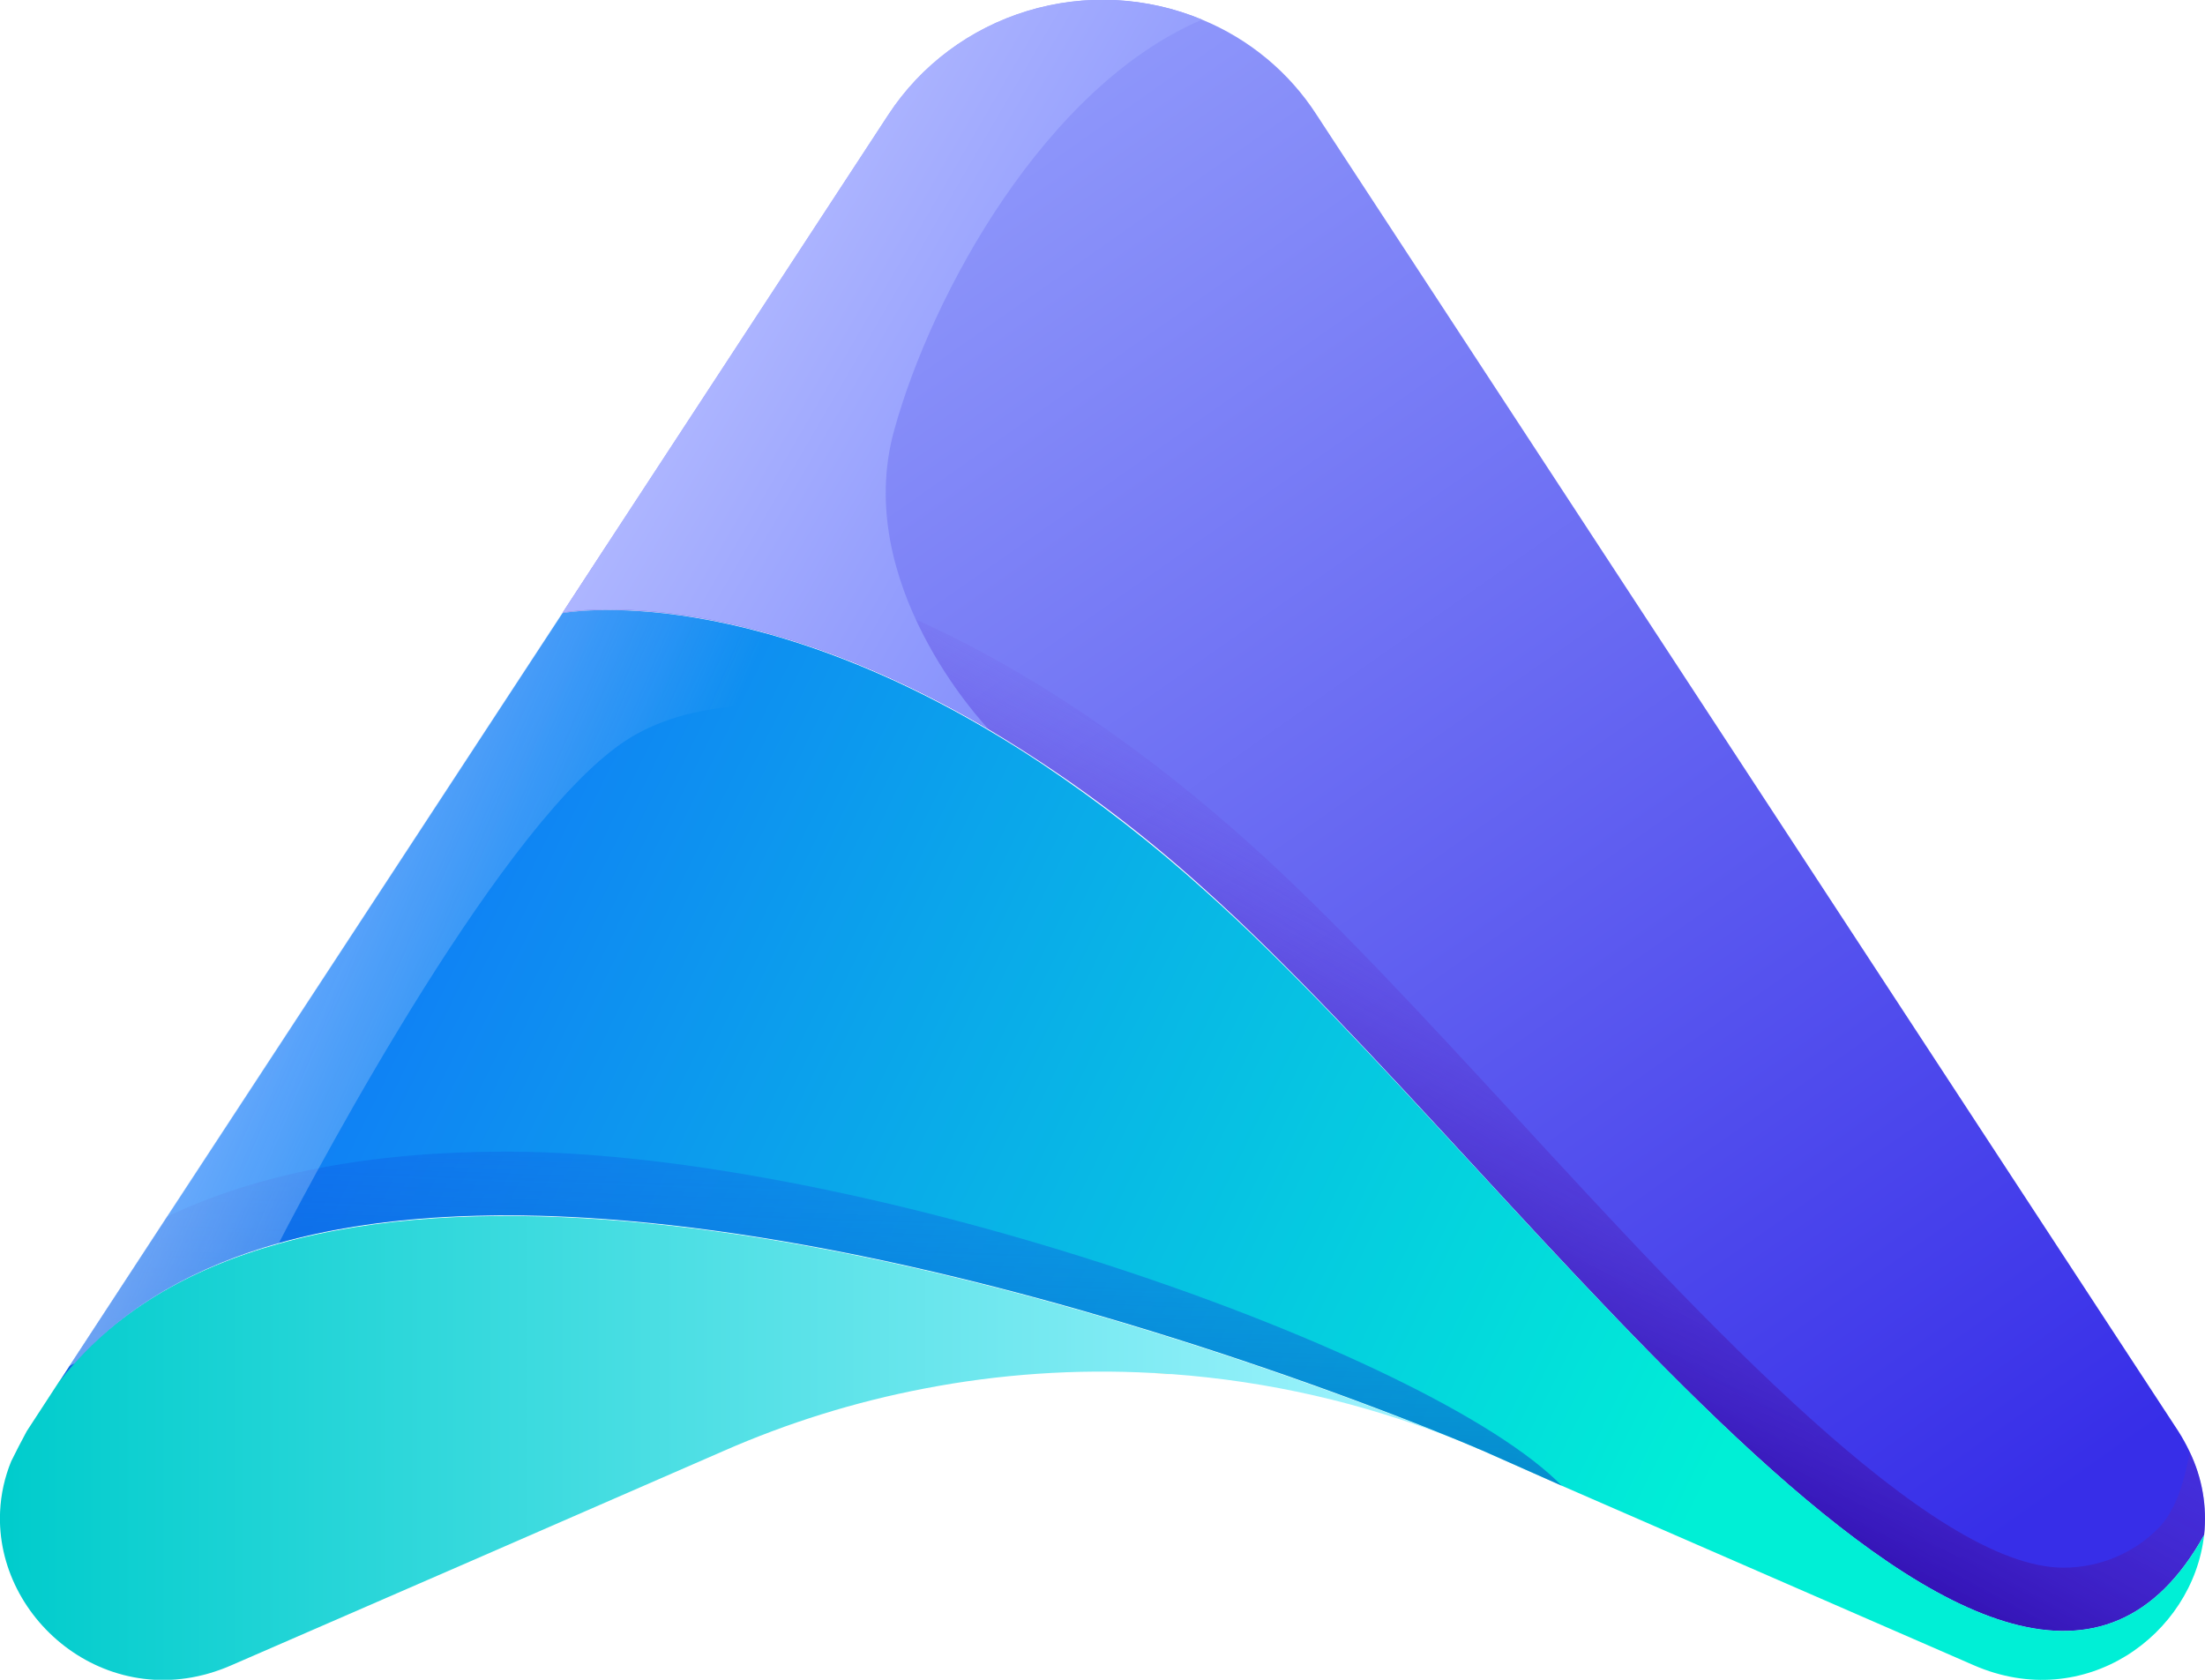 <svg width="42" height="32" viewBox="0 0 42 32" fill="none" xmlns="http://www.w3.org/2000/svg">
<g clip-path="url(#clip0_5757_2818)">
<path d="M41.983 29.241C38.264 35.928 29.191 22.532 22.954 16.948C21.688 15.797 20.307 14.775 18.832 13.896C13.983 11.039 10.717 11.675 10.717 11.675L11.549 10.401L16.922 2.19C17.539 1.244 18.477 0.543 19.571 0.21C20.664 -0.122 21.842 -0.064 22.896 0.374C23.795 0.744 24.557 1.377 25.078 2.186L41.491 27.263C41.572 27.39 41.645 27.522 41.709 27.658C41.947 28.151 42.042 28.699 41.983 29.241Z" fill="url(#paint0_linear_5757_2818)"/>
<path d="M27.644 27.391C25.944 26.721 24.148 26.311 22.322 26.177C22.207 26.177 22.079 26.162 21.975 26.155H21.948C20.492 26.076 19.032 26.176 17.601 26.453C16.284 26.705 15.001 27.105 13.777 27.643L8.949 29.748L4.401 31.726C2.119 32.721 -0.099 30.883 0.002 28.791C0.017 28.464 0.089 28.142 0.213 27.838C0.306 27.65 0.405 27.457 0.509 27.265L1.13 26.312C2.153 24.996 3.603 24.17 5.308 23.694C12.713 21.611 24.865 26.267 27.644 27.391Z" fill="url(#paint1_linear_5757_2818)"/>
<path d="M41.983 29.241C38.264 35.928 29.191 22.532 22.954 16.947C15.949 10.669 10.715 11.679 10.715 11.679L11.546 10.405H11.58C13.784 10.405 18.299 11.141 23.791 16.062C25.386 17.49 27.108 19.359 28.931 21.337C32.435 25.146 36.794 29.864 39.304 29.864C39.647 29.864 39.986 29.796 40.3 29.663C40.615 29.53 40.899 29.335 41.134 29.091C41.377 28.824 41.578 28.407 41.707 27.662C41.945 28.153 42.04 28.7 41.983 29.241Z" fill="url(#paint2_linear_5757_2818)"/>
<path d="M41.983 29.241C41.77 31.145 39.709 32.645 37.594 31.722L29.748 28.303L28.23 27.629L28.143 27.594C28.095 27.572 28.049 27.551 27.998 27.532C27.908 27.494 27.791 27.444 27.653 27.389C24.875 26.258 12.713 21.602 5.317 23.678C3.765 24.113 2.425 24.846 1.421 25.968C1.324 26.077 1.229 26.192 1.14 26.306L1.329 26.015L3.186 23.175L10.715 11.679C10.715 11.679 14.446 10.965 19.826 14.536C20.926 15.27 21.969 16.081 22.947 16.964C29.2 22.532 38.264 35.928 41.983 29.241Z" fill="url(#paint3_linear_5757_2818)"/>
<path d="M29.748 28.303L28.23 27.63L28.143 27.594C28.095 27.572 28.049 27.551 27.998 27.532C27.908 27.494 27.791 27.444 27.653 27.389C24.237 25.996 6.617 19.274 1.14 26.306L3.186 23.175C4.912 22.354 7.065 21.938 9.653 21.938C16.456 21.947 27.261 25.763 29.748 28.303Z" fill="url(#paint4_linear_5757_2818)"/>
<path d="M22.322 26.184C22.207 26.184 22.079 26.17 21.975 26.163C22.103 26.168 22.22 26.173 22.322 26.184Z" fill="url(#paint5_linear_5757_2818)"/>
<path opacity="0.53" d="M1.414 25.977C2.415 24.855 3.756 24.122 5.308 23.687C6.134 22.092 9.633 15.533 11.98 14.069C14.601 12.436 19.601 14.424 19.826 14.517C14.446 10.946 10.715 11.66 10.715 11.66L3.176 23.175L1.317 26.024L1.409 25.977H1.414Z" fill="url(#paint6_linear_5757_2818)"/>
<path d="M17.031 8.199C16.228 11.103 18.699 13.75 18.83 13.891C13.981 11.034 10.715 11.67 10.715 11.67L11.546 10.396L16.919 2.185C17.538 1.239 18.477 0.539 19.57 0.207C20.664 -0.125 21.842 -0.065 22.896 0.374C19.916 1.645 17.748 5.597 17.031 8.199Z" fill="url(#paint7_linear_5757_2818)"/>
</g>
<defs>
<linearGradient id="paint0_linear_5757_2818" x1="11.318" y1="-2.114" x2="34.928" y2="31.534" gradientUnits="userSpaceOnUse">
<stop stop-color="#A4B1FF"/>
<stop offset="1" stop-color="#372EE8"/>
</linearGradient>
<linearGradient id="paint1_linear_5757_2818" x1="3.60151e-05" y1="27.579" x2="27.644" y2="27.579" gradientUnits="userSpaceOnUse">
<stop stop-color="#00CCCC"/>
<stop offset="1" stop-color="#A4F4FF"/>
</linearGradient>
<linearGradient id="paint2_linear_5757_2818" x1="23.922" y1="24.782" x2="28.353" y2="16.586" gradientUnits="userSpaceOnUse">
<stop stop-color="#2A07A8"/>
<stop offset="1" stop-color="#7247DD" stop-opacity="0"/>
</linearGradient>
<linearGradient id="paint3_linear_5757_2818" x1="31.55" y1="30.312" x2="-0.685" y2="14.418" gradientUnits="userSpaceOnUse">
<stop stop-color="#00EFD6"/>
<stop offset="0.99" stop-color="#155CFF"/>
</linearGradient>
<linearGradient id="paint4_linear_5757_2818" x1="15.118" y1="36.514" x2="15.812" y2="15.871" gradientUnits="userSpaceOnUse">
<stop stop-color="#00429D"/>
<stop offset="1" stop-color="#155CFF" stop-opacity="0"/>
</linearGradient>
<linearGradient id="paint5_linear_5757_2818" x1="22.157" y1="26.223" x2="22.142" y2="26.137" gradientUnits="userSpaceOnUse">
<stop stop-color="#FFDFA3" stop-opacity="0"/>
<stop offset="1" stop-color="#FFDFA3"/>
</linearGradient>
<linearGradient id="paint6_linear_5757_2818" x1="11.129" y1="20.282" x2="5.132" y2="17.726" gradientUnits="userSpaceOnUse">
<stop stop-color="#BCD8FF" stop-opacity="0"/>
<stop offset="1" stop-color="#BCD8FF"/>
</linearGradient>
<linearGradient id="paint7_linear_5757_2818" x1="21.88" y1="8.868" x2="14.274" y2="4.446" gradientUnits="userSpaceOnUse">
<stop stop-color="#8590FC"/>
<stop offset="1" stop-color="#B0B8FF"/>
</linearGradient>
<clipPath id="clip0_5757_2818">
<rect width="42" height="32" fill="white"/>
</clipPath>
</defs>
</svg>
